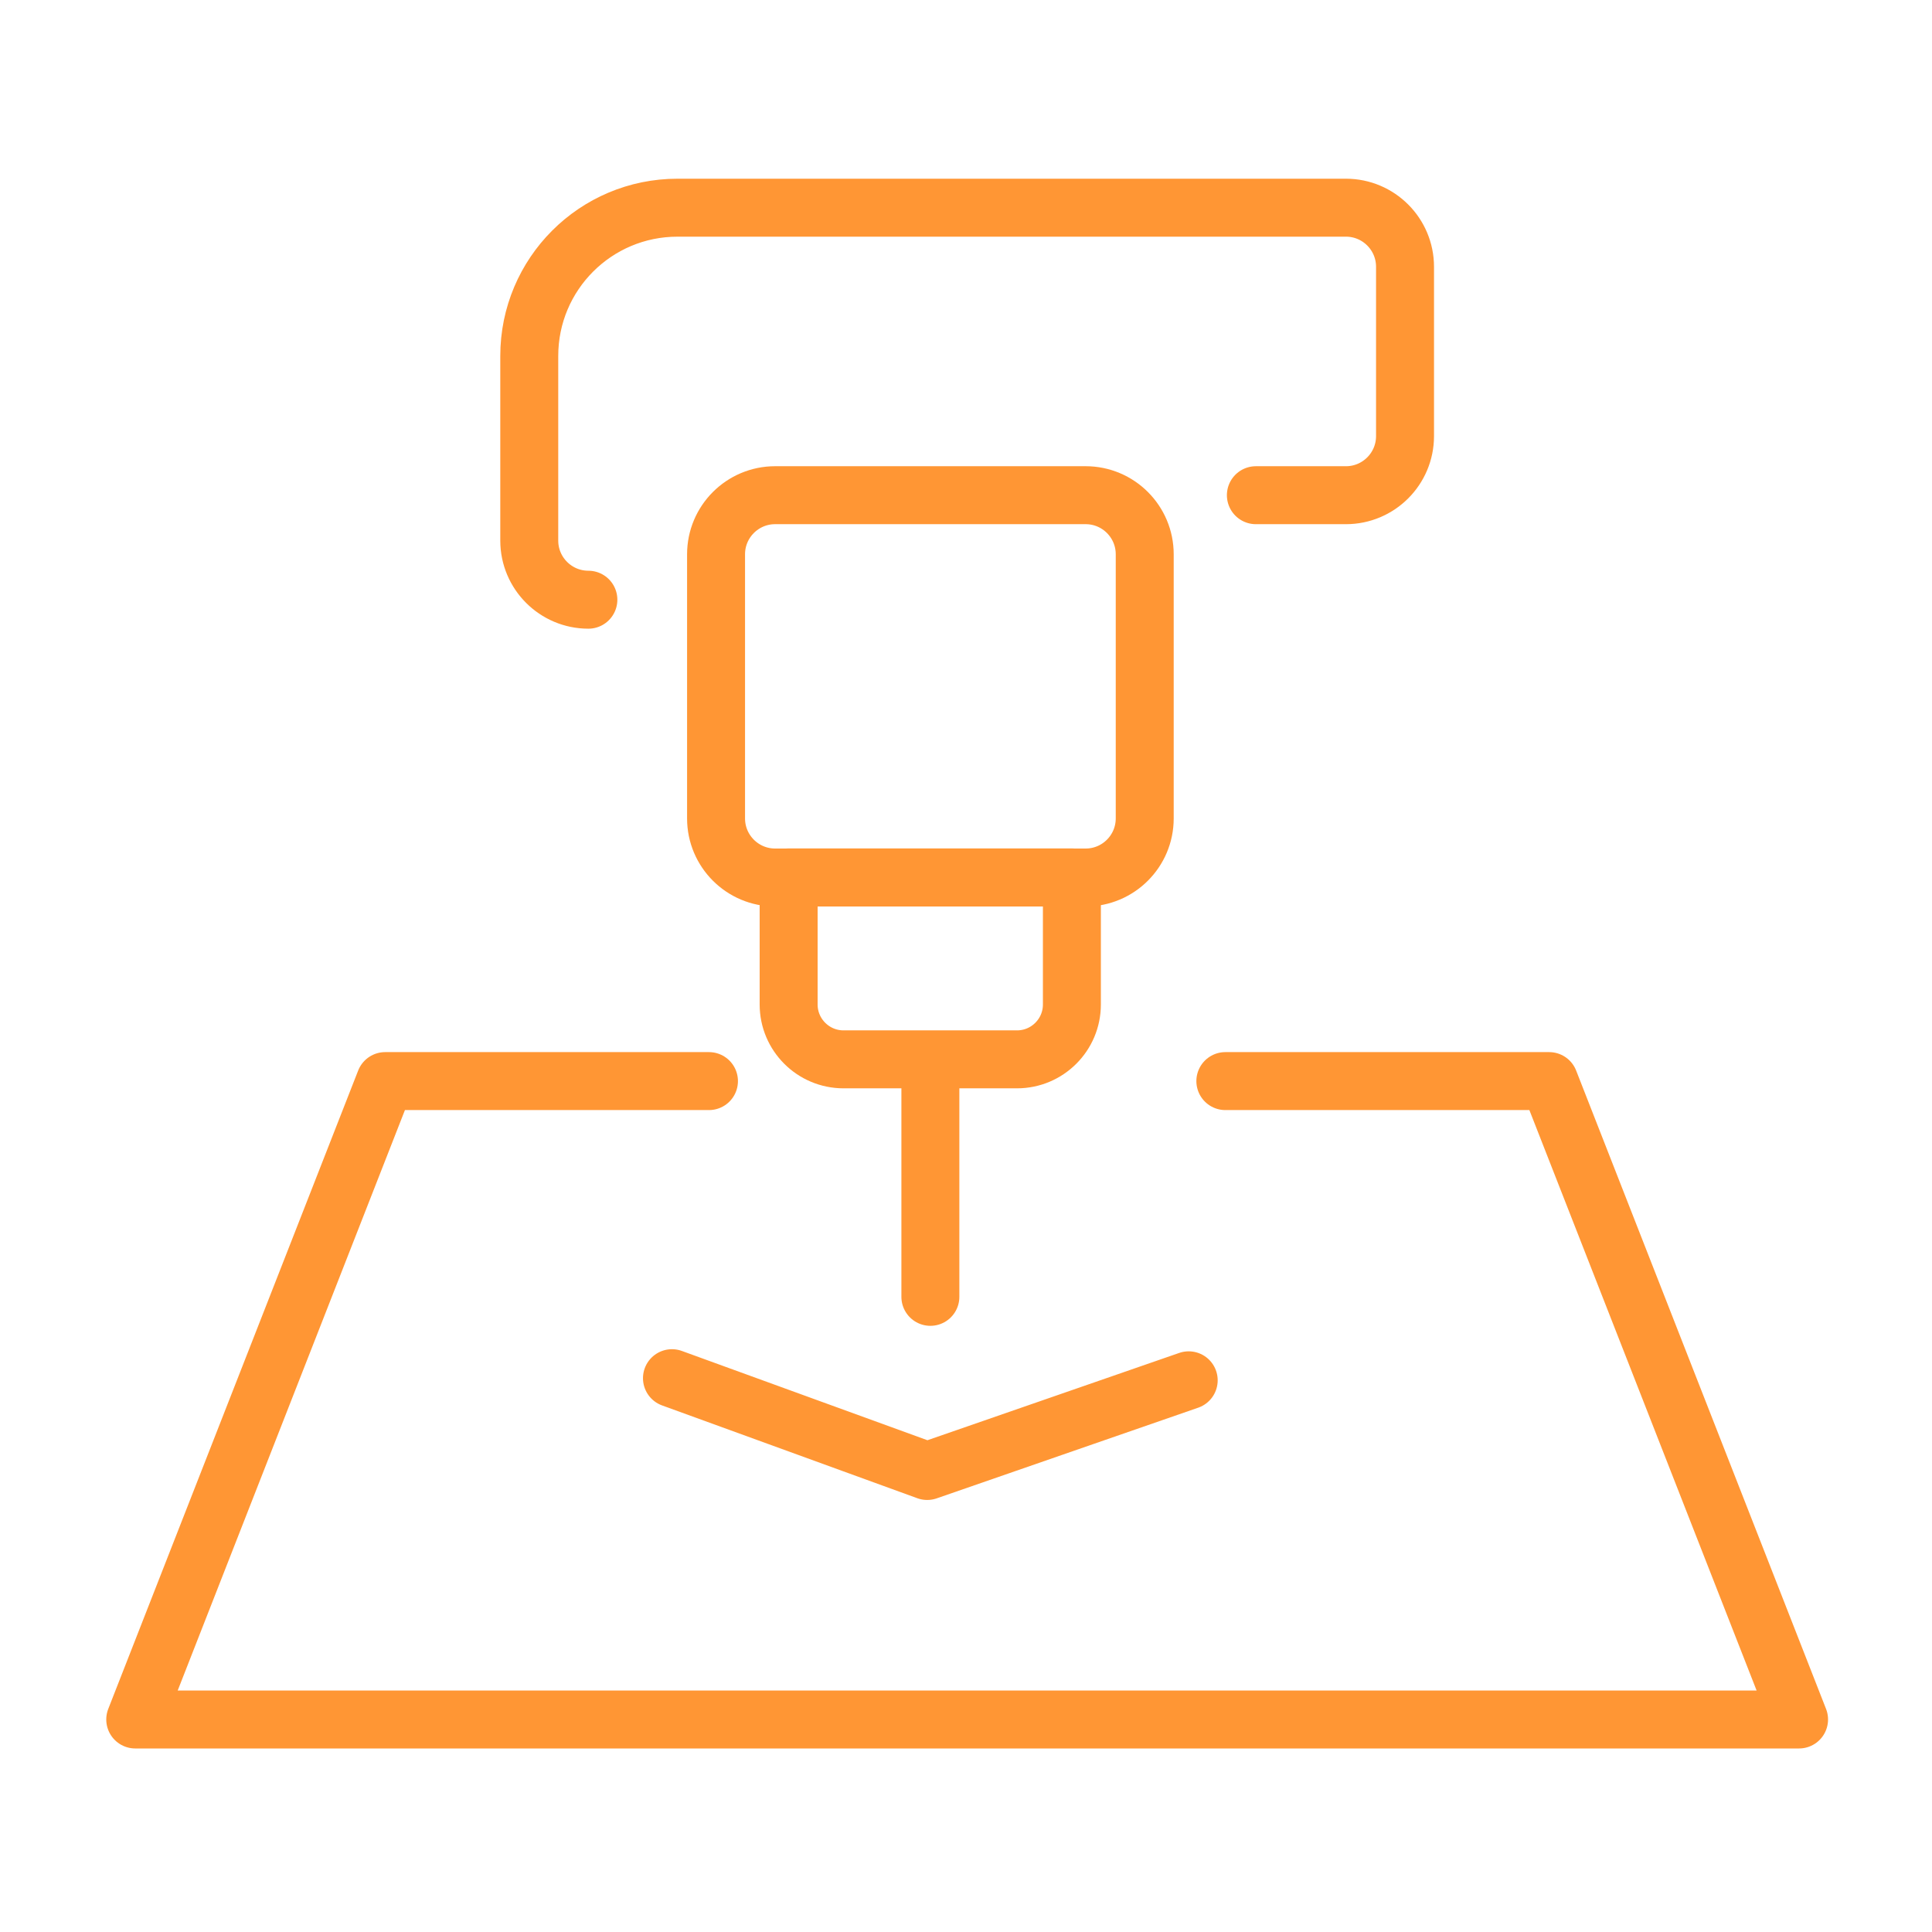 <svg xmlns="http://www.w3.org/2000/svg" width="400" height="400" viewBox="0 0 400 400" fill="none"><path d="M224.764 102.524H160.49C153.731 102.524 148.252 108.004 148.252 114.762V169.442C148.252 176.201 153.731 181.68 160.49 181.68H224.764C231.523 181.68 237.003 176.201 237.003 169.442V114.762C237.003 108.004 231.523 102.524 224.764 102.524Z" stroke="#FF9634" stroke-width="12" stroke-linecap="round" stroke-linejoin="round"></path><path d="M260.015 102.526H278.659C285.415 102.526 290.897 97.043 290.897 90.288V55.238C290.897 48.483 285.415 43 278.659 43H140.271C123.309 43 109.578 56.731 109.578 73.693V111.925C109.578 118.68 115.061 124.163 121.816 124.163" stroke="#FF9634" stroke-width="12" stroke-linecap="round" stroke-linejoin="round"></path><path d="M210.567 219.326H174.636C168.37 219.326 163.279 214.235 163.279 207.969V181.657H221.924V207.969C221.924 214.235 216.833 219.326 210.567 219.326Z" stroke="#FF9634" stroke-width="12" stroke-linecap="round" stroke-linejoin="round"></path><path d="M192.625 223.829V268.498" stroke="#FF9634" stroke-width="12" stroke-linecap="round" stroke-linejoin="round"></path><path d="M246.108 285.779L191.967 304.552L139.123 285.338" stroke="#FF9634" stroke-width="12" stroke-linecap="round" stroke-linejoin="round"></path><path d="M146.783 223.829H79.743L28 356H372.477L320.735 223.829H253.695" stroke="#FF9634" stroke-width="12" stroke-linecap="round" stroke-linejoin="round"></path></svg>
